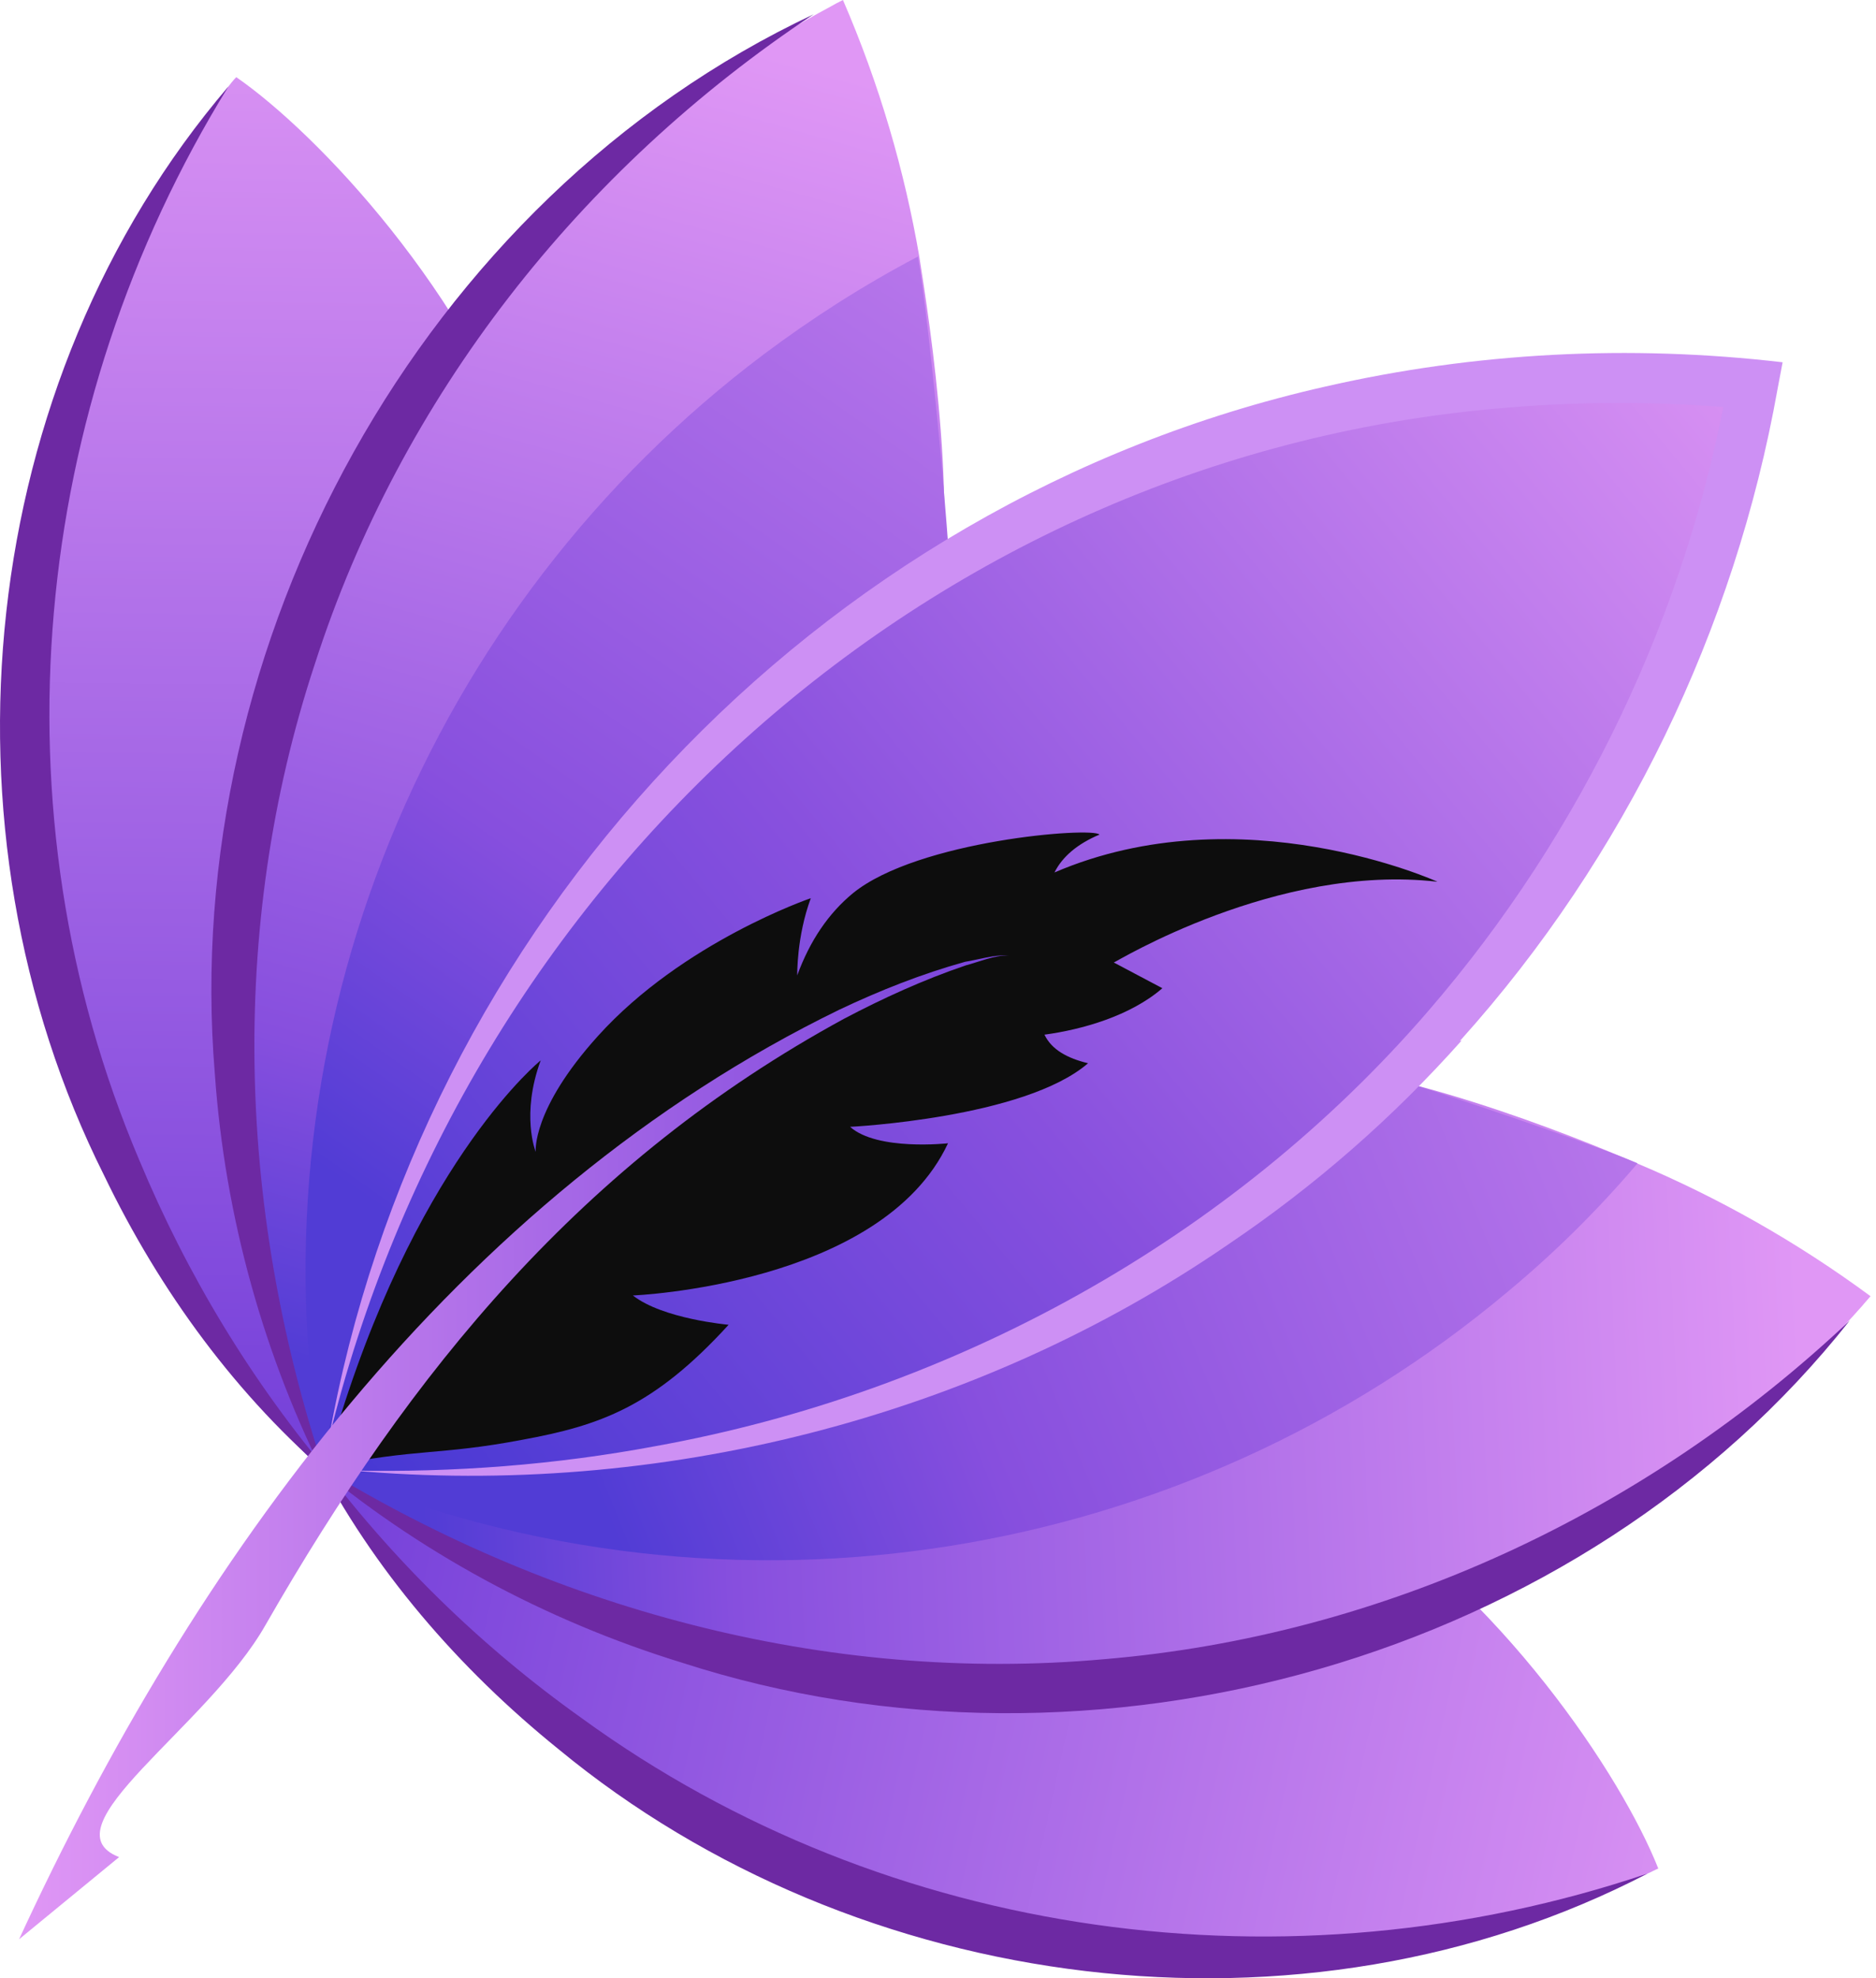 <svg width="275" height="290" viewBox="0 0 275 290" fill="none" xmlns="http://www.w3.org/2000/svg">
<path d="M47.208 215.57C86.383 281.98 170.6 308.481 241.514 274.647C242.037 274.438 242.561 274.124 243.085 273.914C237.743 260.402 220.04 233.586 195.425 218.189C138.128 241.233 106.075 250.87 47.208 215.57Z" fill="url(#paint0_linear_38_53)"/>
<path d="M185.369 155.864C143.156 197.658 118.96 200.801 48.465 215.779C48.046 215.884 47.627 215.675 47.103 215.57C98.848 253.803 166.62 258.202 221.821 230.758C240.676 221.331 258.064 208.238 272.938 191.478C273.357 190.954 273.776 190.535 274.195 190.012C263.406 182.051 251.884 175.556 239.943 170.529C231.249 166.758 202.862 155.235 185.369 155.864Z" fill="url(#paint1_linear_38_53)"/>
<path d="M188.511 153.455C146.298 195.249 106.704 201.324 48.464 215.884C107.437 240.395 173.952 228.873 220.983 189.383C227.792 183.727 234.181 177.442 240.047 170.529C231.248 166.758 197.729 155.55 188.511 153.455Z" fill="url(#paint2_linear_38_53)"/>
<path d="M271.157 193.573C231.772 243.433 160.23 263.23 100 243.747C79.889 237.567 61.139 227.406 45.322 213.999C80.098 235.786 121.055 246.889 161.906 243.223C202.862 239.767 241.304 221.75 271.157 193.573Z" fill="#6D29A3"/>
<path d="M241.513 274.647C190.92 300.939 125.663 292.559 81.878 256.421C67.214 244.585 54.644 230.025 46.16 213.475C57.263 228.454 70.461 241.338 85.335 251.917C130.167 284.494 189.035 292.35 241.513 274.647Z" fill="#6D29A3"/>
<path d="M46.998 215.256C-8.832 162.044 -15.641 74.056 33.486 12.675C33.8 12.255 34.219 11.732 34.638 11.313C46.579 19.588 68.681 42.946 78.108 70.39C42.703 120.878 26.049 149.893 46.998 215.256Z" fill="url(#paint3_linear_38_53)"/>
<path d="M136.557 94.168C86.278 125.801 77.689 148.636 47.207 213.999C46.998 214.418 47.102 214.837 47.102 215.36C21.649 156.283 32.647 89.349 71.927 41.794C85.335 25.558 102.095 11.522 121.787 0.943C122.311 0.628 122.939 0.314 123.568 0C128.91 12.36 132.576 24.93 134.776 37.709C136.242 47.136 141.061 77.408 136.557 94.168Z" fill="url(#paint4_linear_38_53)"/>
<path d="M139.594 91.758C89.316 123.392 74.442 160.577 47.103 213.998C36.523 150.941 62.919 88.826 111.941 51.955C119.064 46.612 126.606 41.794 134.567 37.604C136.243 47.136 139.594 82.227 139.594 91.758Z" fill="url(#paint5_linear_38_53)"/>
<path d="M119.273 2.095C85.021 24.825 58.73 58.239 46.16 97.31C33.276 136.276 34.847 178.594 48.15 217.455C38.723 199.02 32.962 178.385 31.495 157.435C26.258 94.377 61.767 29.12 119.273 2.095Z" fill="#6D29A3"/>
<path d="M33.486 12.675C4.366 59.811 -1.29 118.888 20.392 170.005C27.41 186.869 36.942 202.686 48.988 216.827C34.743 204.781 23.43 189.278 15.26 172.309C-10.194 121.507 -3.595 56.04 33.486 12.675Z" fill="#6D29A3"/>
<path d="M257.016 56.354C250.732 92.282 234.601 124.44 211.87 150.312C172.59 195.039 113.199 221.121 49.303 215.57C48.569 215.465 47.836 215.465 47.103 215.36C58.102 153.35 98.01 102.443 151.536 75.732C182.436 60.334 217.946 52.897 254.817 56.145C255.445 56.249 256.283 56.249 257.016 56.354Z" fill="url(#paint6_linear_38_53)"/>
<path d="M210.718 129.258C210.718 129.258 181.913 116.165 154.574 127.896C155.726 125.592 157.926 123.707 161.173 122.345C160.125 121.193 134.567 123.183 125.035 130.934C121.474 133.867 118.75 137.847 116.865 142.98C116.865 142.98 116.76 137.324 118.855 131.667C118.855 131.667 100.105 138.057 87.64 151.884C77.899 162.673 78.527 168.853 78.527 168.853C78.527 168.853 76.328 163.406 79.26 155.445C79.26 155.445 61.977 169.376 50.036 207.19C48.151 213.265 48.36 214.941 48.36 214.941C61.034 212.323 64.386 213.37 76.537 211.066C87.954 208.971 95.81 206.247 106.809 194.201C106.809 194.201 97.172 193.363 92.773 189.907C92.773 189.907 129.225 188.44 138.966 167.596C138.966 167.596 128.596 168.748 124.616 165.186C124.616 165.186 150.174 163.929 159.497 155.864C156.459 155.131 154.155 153.874 153.107 151.674C158.554 150.941 165.677 148.951 170.39 144.865L163.268 141.095C163.477 141.095 187.15 126.535 210.718 129.258Z" fill="#0D0D0D"/>
<path d="M48.15 211.17C61.453 135.857 119.274 73.637 194.273 56.668C216.27 51.64 238.895 50.488 261.311 53.107L260.578 56.983C254.293 92.282 238.162 125.697 214.175 152.407L213.127 153.664L211.556 153.559L214.279 152.512C204.224 163.825 192.702 173.88 180.132 182.365C142.842 208.028 96.544 219.55 51.607 215.57C66.481 215.884 81.46 214.732 96.02 212.008C139.595 204.152 180.446 181.736 209.356 148.217L210.404 147.065L212.08 147.17L209.356 148.217C231.982 122.031 247.38 89.768 253.35 55.725L256.493 60.02C244.97 58.868 233.239 58.763 221.612 59.706C136.871 66.2 68.052 129.153 48.15 211.17Z" fill="#CD90F4"/>
<path d="M147.869 140.047C145.67 140.047 143.575 140.99 141.584 141.514C135.404 143.609 129.434 146.332 123.673 149.37C85.44 170.214 60.301 200.905 38.932 238.195C30.448 253.174 6.461 267.944 17.459 272.238L2.794 284.284C28.353 228.873 66.9 175.347 123.044 148.008C129.015 145.18 135.09 142.771 141.48 140.99C143.47 140.676 145.67 139.942 147.869 140.047Z" fill="url(#paint7_linear_38_53)"/>
<defs>
<linearGradient id="paint0_linear_38_53" x1="263.051" y1="272.706" x2="51.704" y2="226.105" gradientUnits="userSpaceOnUse">
<stop stop-color="#E097F5"/>
<stop offset="1" stop-color="#7742DA"/>
</linearGradient>
<linearGradient id="paint1_linear_38_53" x1="264.14" y1="197.713" x2="61.18" y2="207.345" gradientUnits="userSpaceOnUse">
<stop stop-color="#E097F5"/>
<stop offset="0.777" stop-color="#874FDE"/>
<stop offset="1" stop-color="#513CD5"/>
</linearGradient>
<linearGradient id="paint2_linear_38_53" x1="320.102" y1="129.738" x2="88.995" y2="222.455" gradientUnits="userSpaceOnUse">
<stop stop-color="#E097F5"/>
<stop offset="0.777" stop-color="#874FDE"/>
<stop offset="1" stop-color="#513CD5"/>
</linearGradient>
<linearGradient id="paint3_linear_38_53" x1="40.418" y1="-7.827" x2="37.958" y2="208.59" gradientUnits="userSpaceOnUse">
<stop stop-color="#E097F5"/>
<stop offset="1" stop-color="#7742DA"/>
</linearGradient>
<linearGradient id="paint4_linear_38_53" x1="113.711" y1="8.091" x2="58.377" y2="203.607" gradientUnits="userSpaceOnUse">
<stop stop-color="#E097F5"/>
<stop offset="0.777" stop-color="#874FDE"/>
<stop offset="1" stop-color="#513CD5"/>
</linearGradient>
<linearGradient id="paint5_linear_38_53" x1="192.595" y1="-31.029" x2="49.957" y2="173.091" gradientUnits="userSpaceOnUse">
<stop stop-color="#E097F5"/>
<stop offset="0.777" stop-color="#874FDE"/>
<stop offset="1" stop-color="#513CD5"/>
</linearGradient>
<linearGradient id="paint6_linear_38_53" x1="263.486" y1="43.649" x2="43.38" y2="225.636" gradientUnits="userSpaceOnUse">
<stop stop-color="#E097F5"/>
<stop offset="0.571" stop-color="#8850DE"/>
<stop offset="1" stop-color="#3F35D2"/>
</linearGradient>
<linearGradient id="paint7_linear_38_53" x1="2.742" y1="212.197" x2="147.827" y2="212.197" gradientUnits="userSpaceOnUse">
<stop stop-color="#E097F5"/>
<stop offset="1" stop-color="#7742DA"/>
</linearGradient>
</defs>
</svg>
